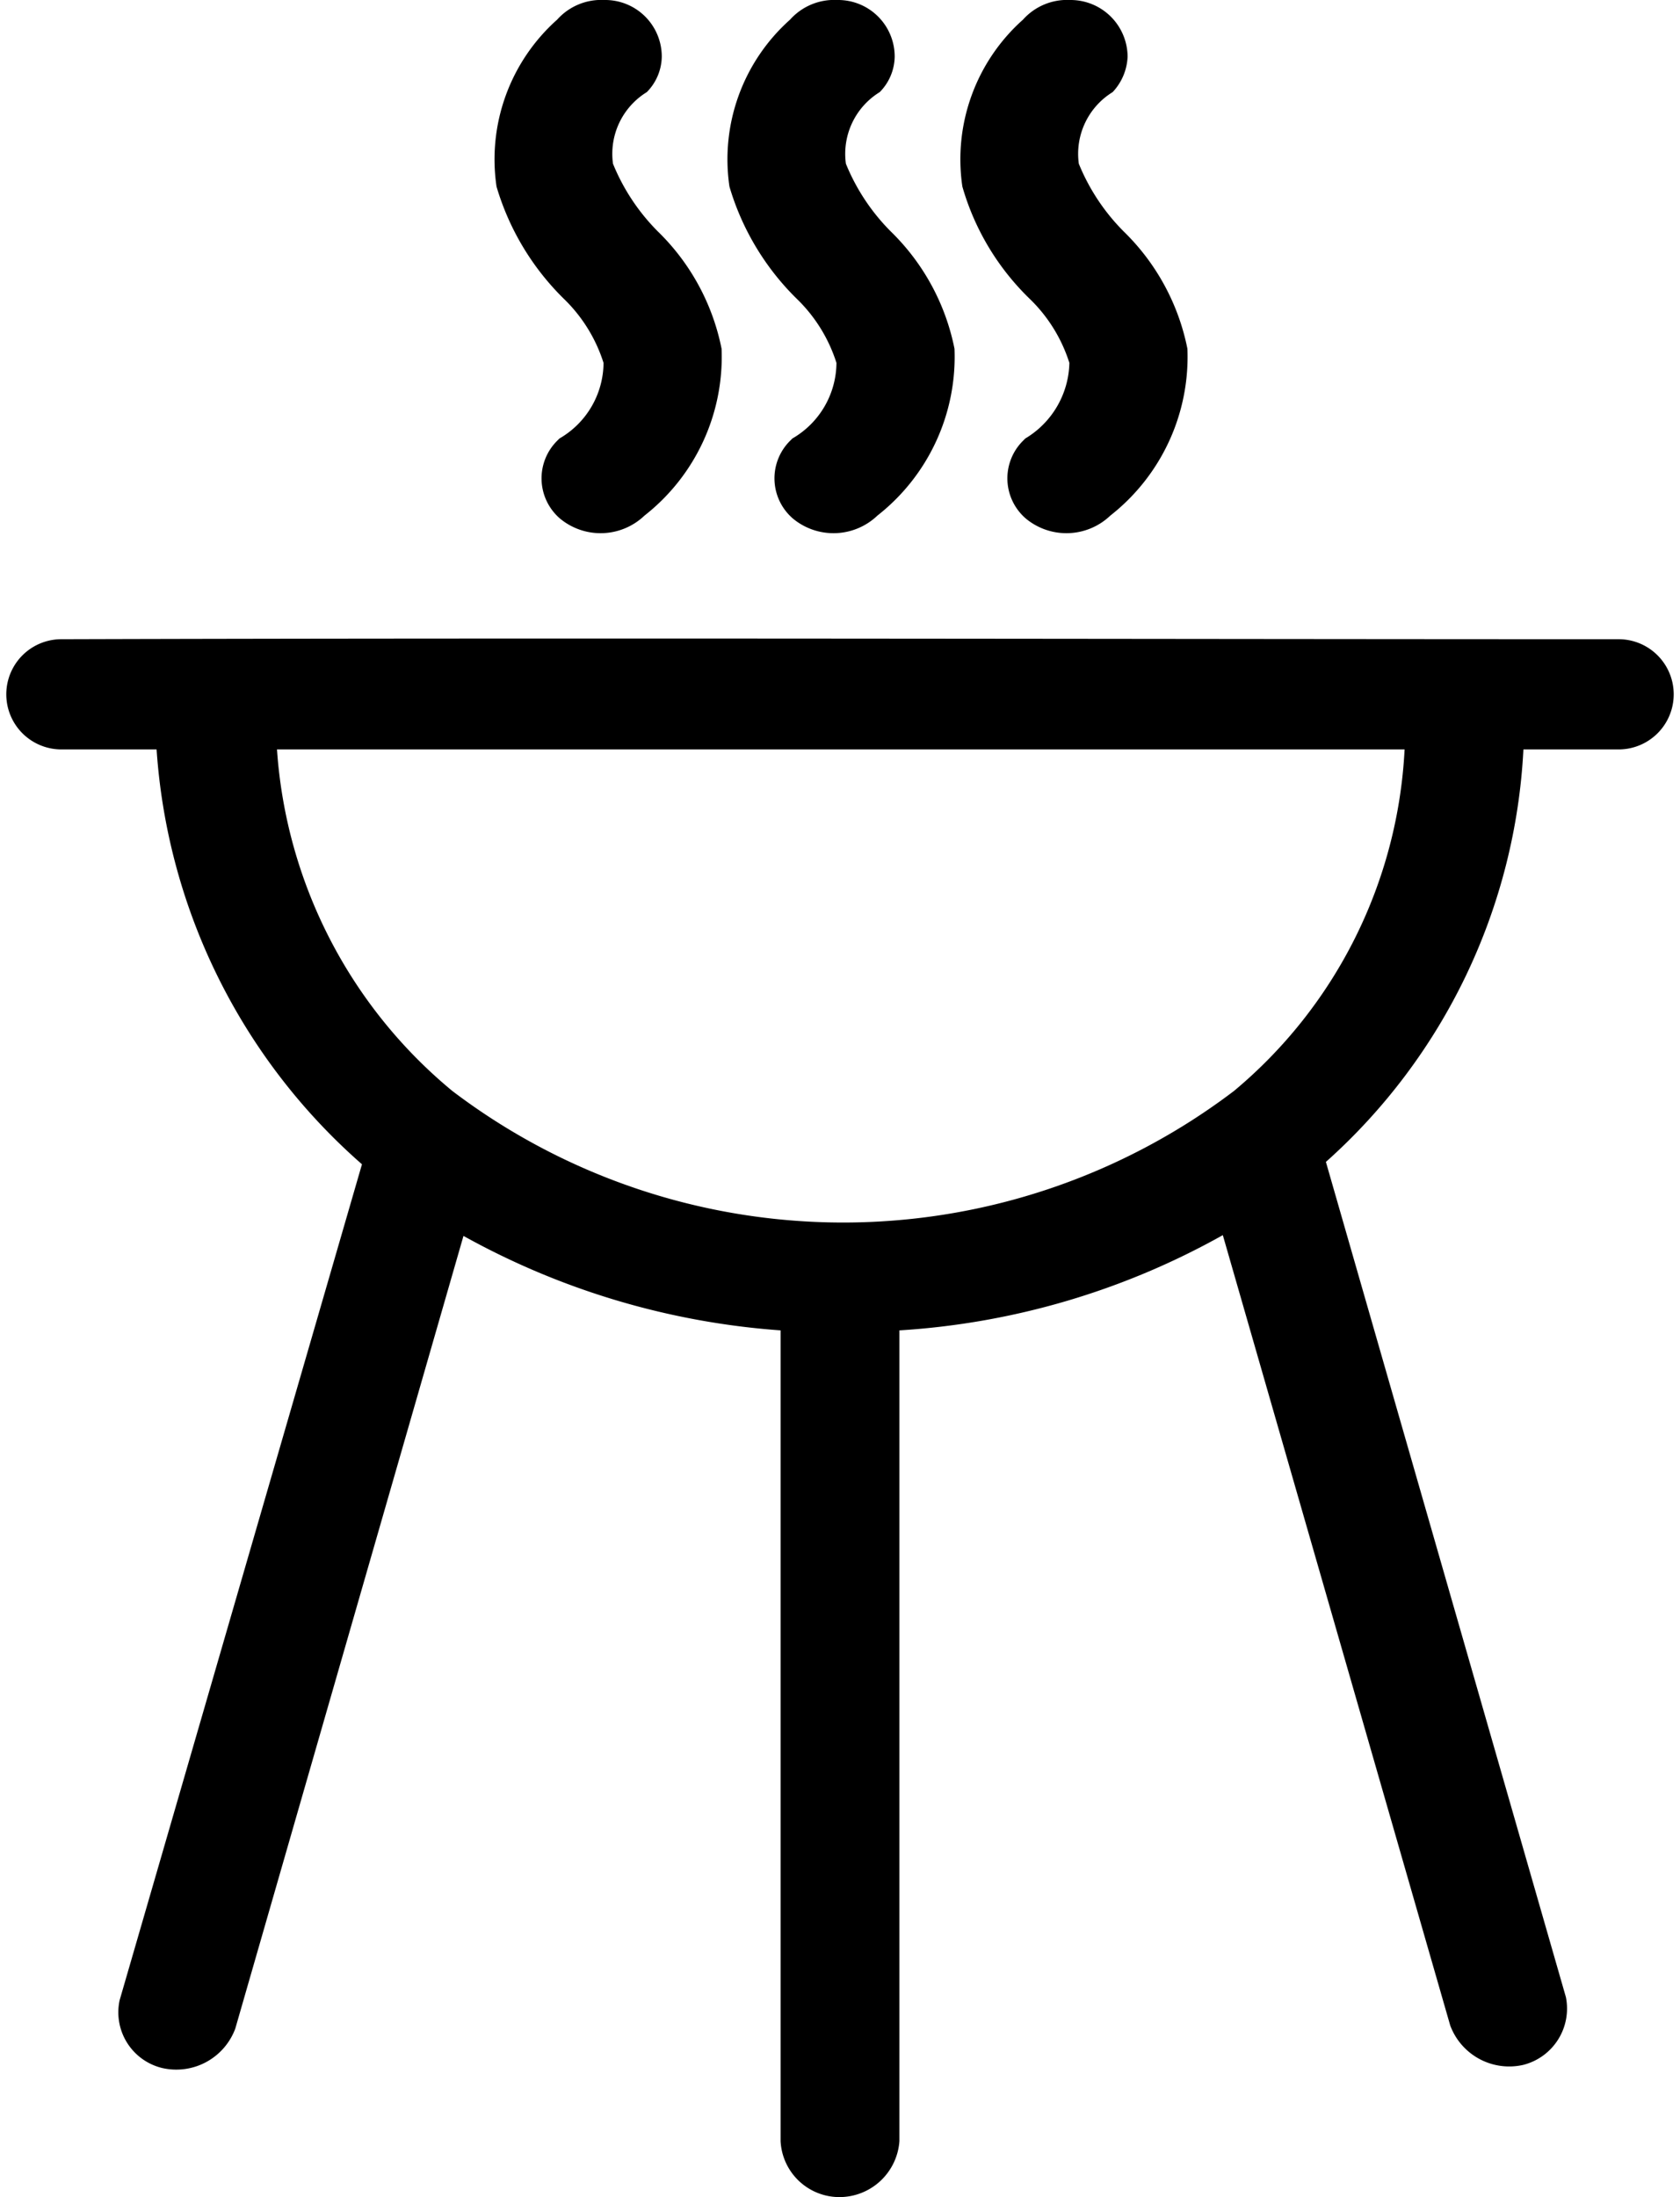 <svg xmlns="http://www.w3.org/2000/svg" xmlns:xlink="http://www.w3.org/1999/xlink" width="21.35" height="27.91" viewBox="0 0 21.35 27.91"><defs><filter id="filter" x="1455.84" y="2216.47" width="21.35" height="27.91" filterUnits="userSpaceOnUse"></filter></defs><path class="cls-1" d="M1464.25,2217.19a0.719,0.719,0,0,0-.73-0.72,0.752,0.752,0,0,0-.6.25,2.376,2.376,0,0,0-.77,2.12,3.31,3.31,0,0,0,.86,1.43,1.951,1.951,0,0,1,.5.81,1.118,1.118,0,0,1-.56.96l-0.03.03a0.673,0.673,0,0,0,.04.99,0.808,0.808,0,0,0,1.07-.04,2.562,2.562,0,0,0,.98-2.12,2.858,2.858,0,0,0-.81-1.49,2.612,2.612,0,0,1-.57-0.86,0.92,0.92,0,0,1,.43-0.91,0.654,0.654,0,0,0,.19-0.45m5.92,0a0.725,0.725,0,0,0-.73-0.72,0.752,0.752,0,0,0-.6.25,2.376,2.376,0,0,0-.77,2.12,3.217,3.217,0,0,0,.86,1.43,1.951,1.951,0,0,1,.5.81,1.147,1.147,0,0,1-.56.96l-0.03.03a0.673,0.673,0,0,0,.04.99,0.808,0.808,0,0,0,1.07-.04,2.562,2.562,0,0,0,.98-2.12,2.858,2.858,0,0,0-.81-1.49,2.612,2.612,0,0,1-.57-0.86,0.92,0.92,0,0,1,.43-0.91,0.7,0.7,0,0,0,.19-0.45m-2.96,0a0.719,0.719,0,0,0-.73-0.72,0.752,0.752,0,0,0-.6.25,2.376,2.376,0,0,0-.77,2.12,3.31,3.31,0,0,0,.86,1.43,1.951,1.951,0,0,1,.5.81,1.118,1.118,0,0,1-.56.96l-0.03.03a0.673,0.673,0,0,0,.04.99,0.808,0.808,0,0,0,1.07-.04,2.562,2.562,0,0,0,.98-2.12,2.858,2.858,0,0,0-.81-1.49,2.612,2.612,0,0,1-.57-0.86,0.92,0.92,0,0,1,.43-0.91,0.654,0.654,0,0,0,.19-0.45m6.48,8.8a6.046,6.046,0,0,1-2.17,4.34,8.216,8.216,0,0,1-9.93,0,6.17,6.17,0,0,1-2.23-4.34h14.33Zm-7.18,18.39a0.765,0.765,0,0,0,.76-0.71v-10.3a9.615,9.615,0,0,0,4.11-1.21l2.89,10.04a0.8,0.8,0,0,0,.93.5,0.738,0.738,0,0,0,.54-0.86l-3.05-10.61a7.534,7.534,0,0,0,2.51-5.24h1.21a0.7,0.7,0,1,0,0-1.4c-5.88,0-13.01-.02-19.79,0a0.7,0.7,0,1,0,0,1.4h1.21a7.692,7.692,0,0,0,2.61,5.27l-3.08,10.62a0.728,0.728,0,0,0,.54.86,0.8,0.8,0,0,0,.93-0.5l2.9-10.07a9.73,9.73,0,0,0,4.03,1.2v10.3a0.749,0.749,0,0,0,.75.71" transform="translate(-1455.84 -2216.47)"></path></svg>
